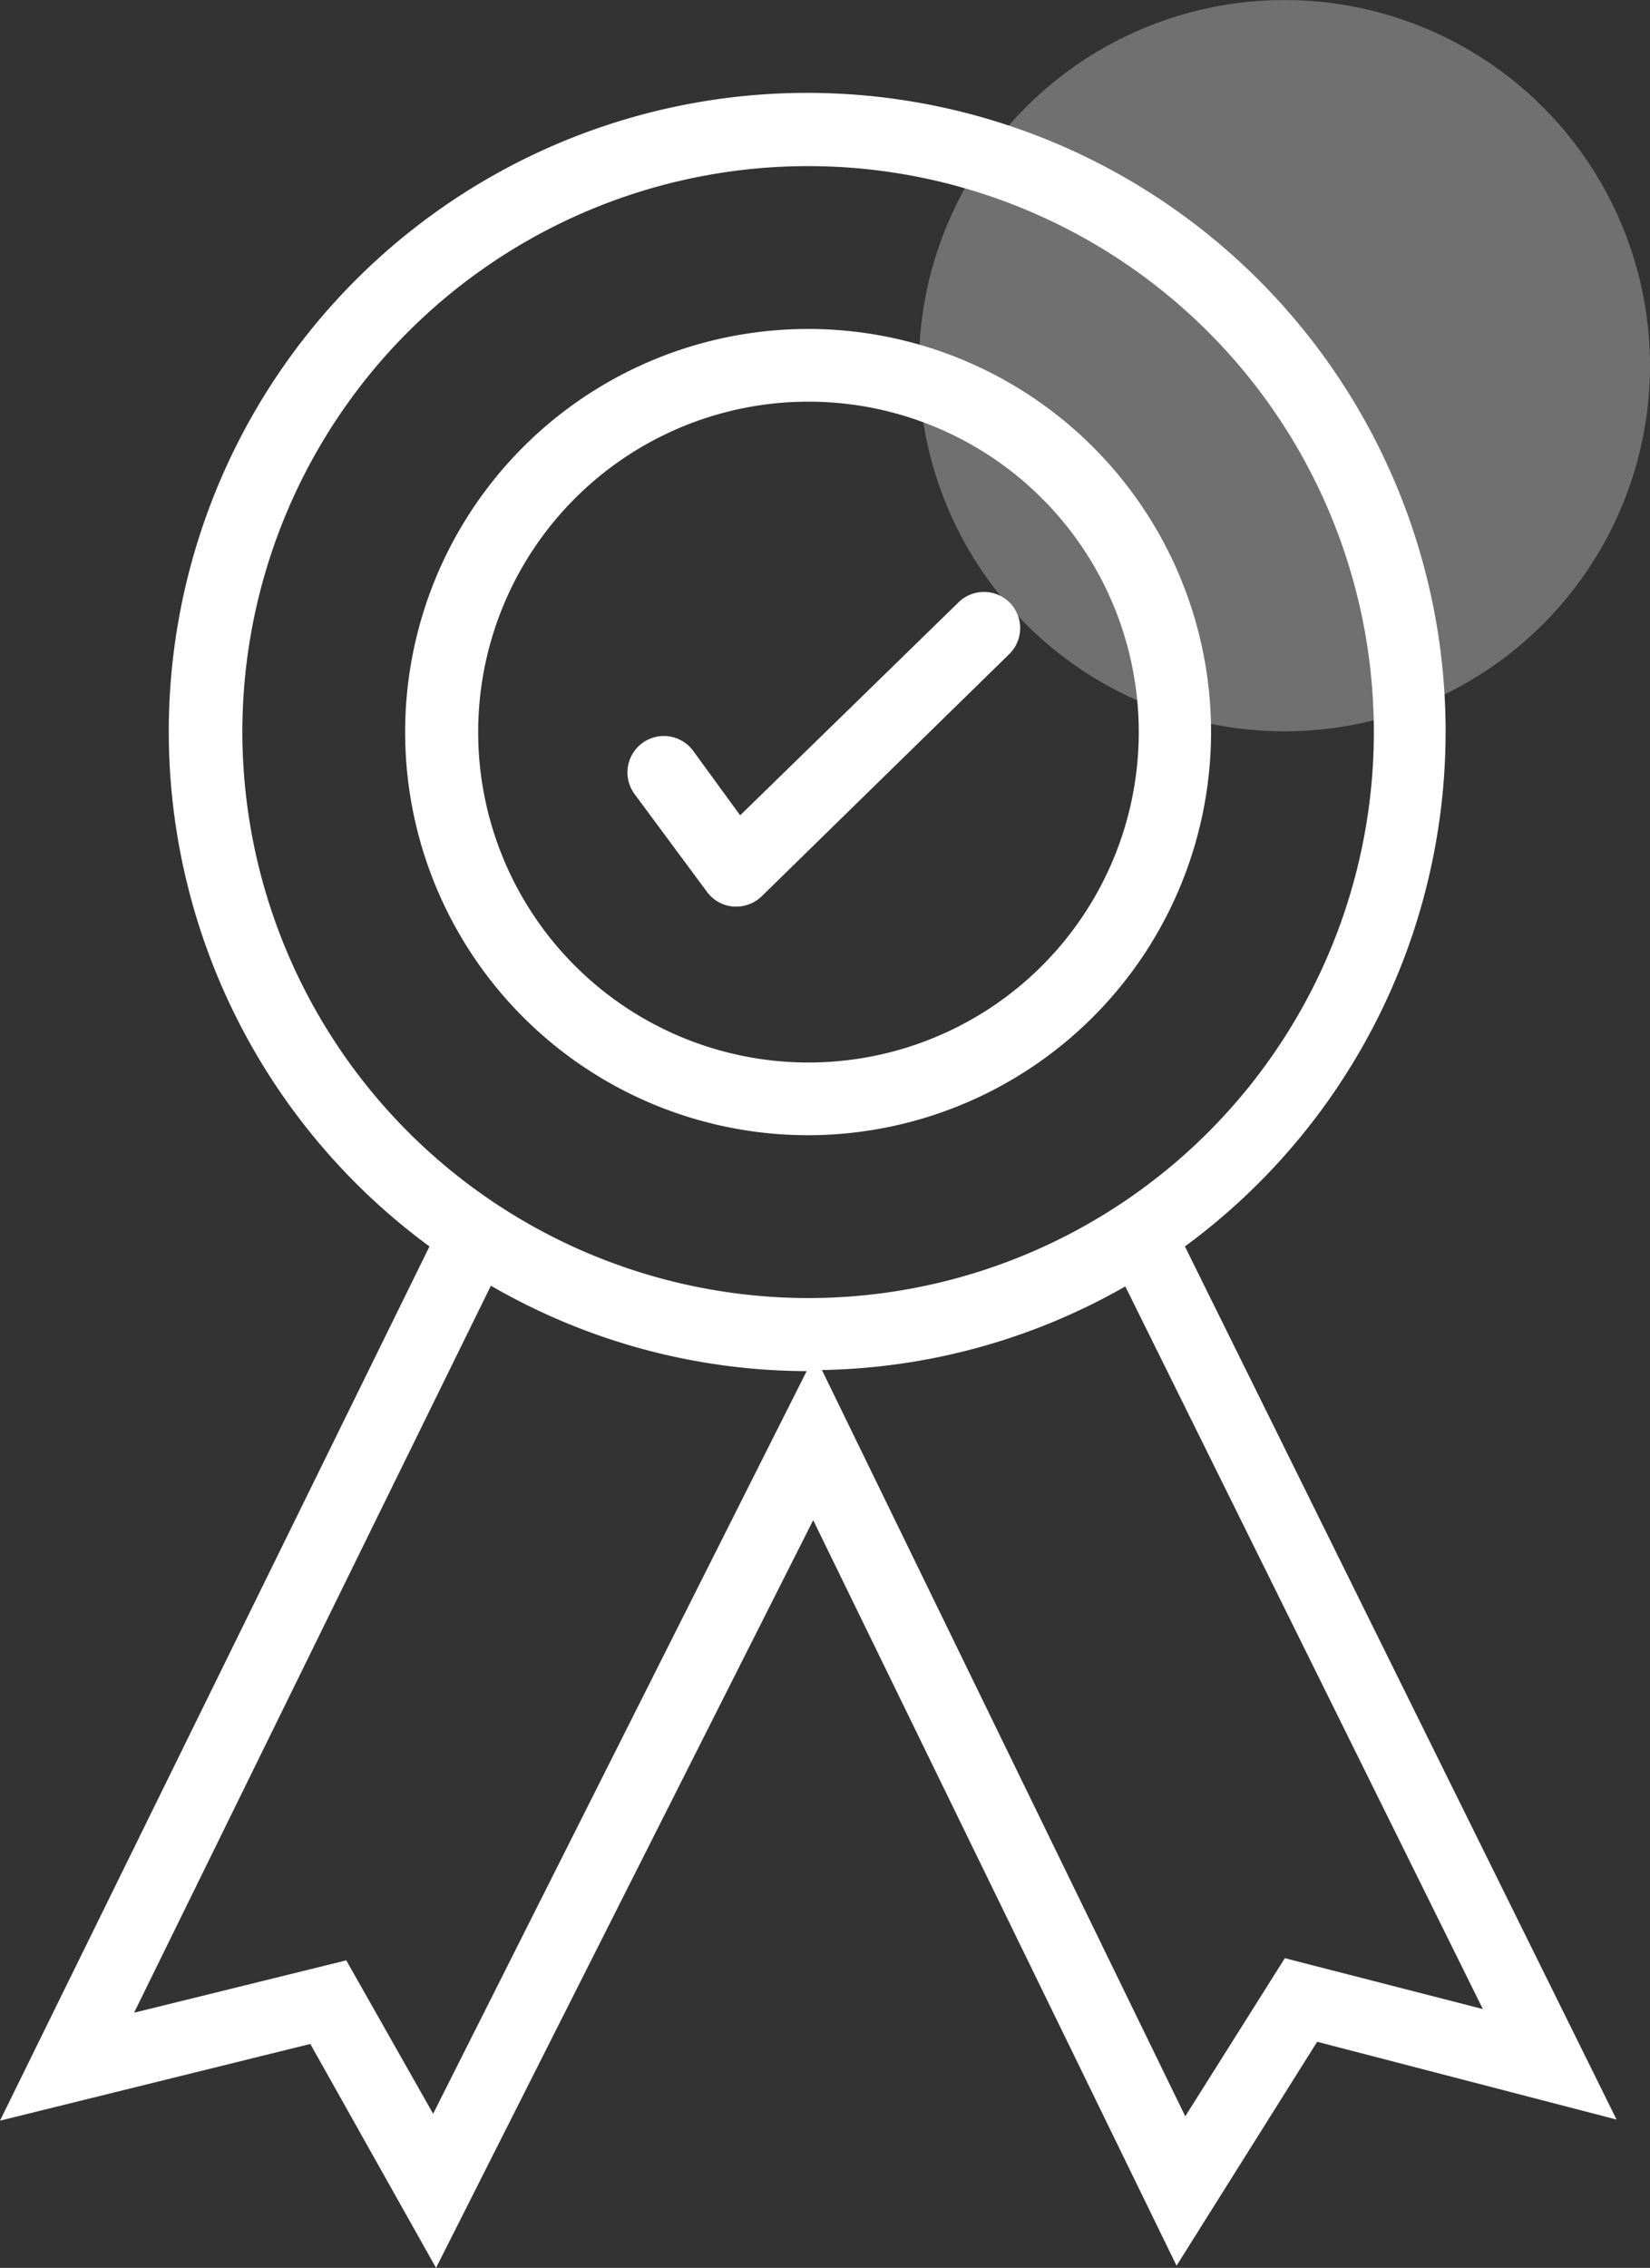<?xml version="1.0" encoding="UTF-8"?> <svg xmlns="http://www.w3.org/2000/svg" viewBox="0 0 45.41 62.39"><rect x="0" y="0" width="45.41" height="62.39" fill="#333333" stroke="none"/><defs><style>.cls-1,.cls-2{fill:#fff;}.cls-1{opacity:0.3;}</style></defs><g id="Layer_2" data-name="Layer 2"><g id="Layer_1-2" data-name="Layer 1"><circle class="cls-1" cx="35.35" cy="10.06" r="10.06"></circle><path class="cls-2" d="M33.33,20.15A11.09,11.09,0,1,0,22.24,31.23,11.1,11.1,0,0,0,33.33,20.15Zm-20.17,0a9.09,9.09,0,1,1,9.08,9.08A9.09,9.09,0,0,1,13.16,20.15Z"></path><path class="cls-2" d="M32.61,34.29a17.57,17.57,0,1,0-20.79,0L0,58.34l8.54-2.11L12,62.39,22.38,41.82l10,20.51,3.87-6.16,8.24,2.14ZM6.67,20.15A15.57,15.57,0,1,1,22.24,35.71,15.59,15.59,0,0,1,6.67,20.15Zm5.25,38L9.53,53.93,3.69,55.37l9.82-20a17.43,17.43,0,0,0,8.69,2.35Zm23.44-4.28-2.74,4.35-10-20.53a17.43,17.43,0,0,0,8.35-2.3l9.84,19.88Z"></path><path class="cls-2" d="M27.79,16.58a1,1,0,0,0-1.42,0l-6,5.85-1.29-1.77a1,1,0,1,0-1.62,1.18l2,2.7a1,1,0,0,0,.73.4h.08a1,1,0,0,0,.7-.29L27.77,18A1,1,0,0,0,27.79,16.58Z"></path></g></g></svg> 